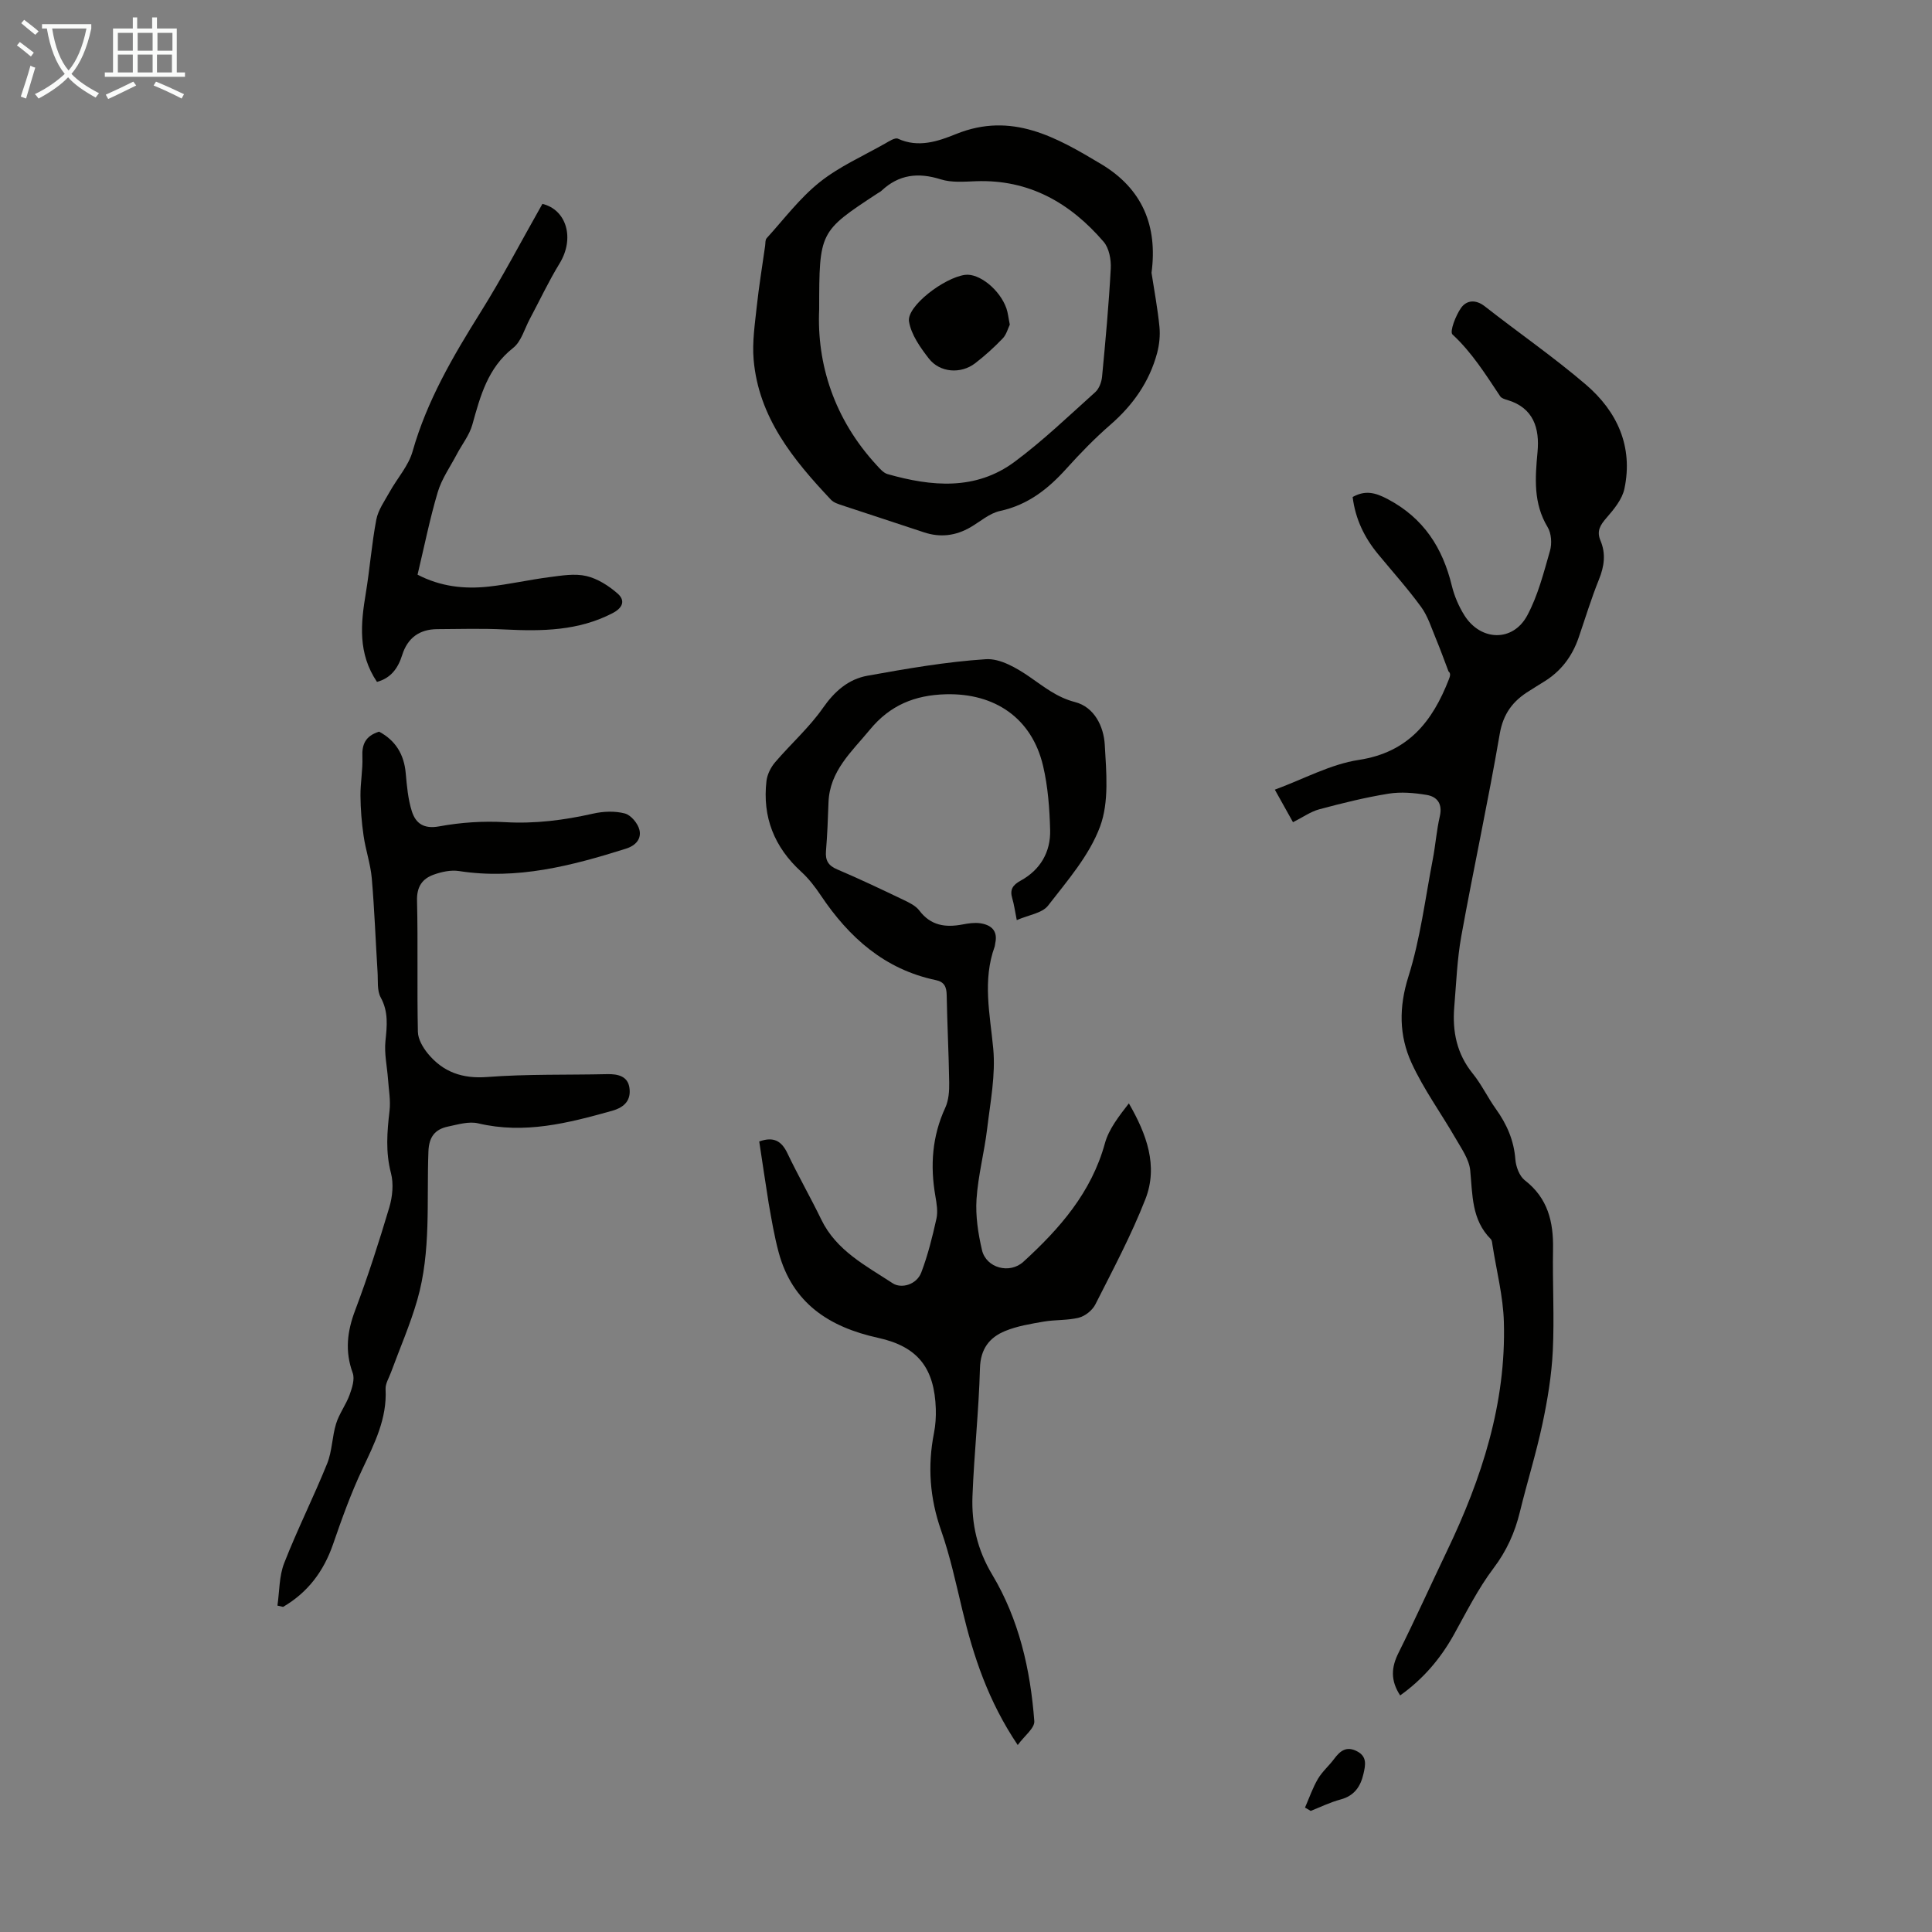 <svg enable-background="new 0 0 400 400" viewBox="0 0 400 400" xmlns="http://www.w3.org/2000/svg"><rect x="0" y="0" width="400" height="400" fill="#808080" stroke="none"/><path d="m6.4 11.7c-1-.8-1.9-1.6-2.9-2.3l.6-.7c.9.7 1.9 1.4 2.9 2.2zm-2.1 8.3c.7-2.1 1.4-4.2 2-6.4.2.1.6.3 1 .4-.7 2.3-1.3 4.4-1.9 6.4zm3-12.8c-1.1-.9-2.1-1.7-2.9-2.4l.6-.7c1 .8 2 1.5 3 2.4zm1.4-1.3v-.9h10.2v.9c-.9 4.2-2.3 7.3-4.1 9.4 1.3 1.4 3.2 2.7 5.7 4-.2.2-.4.5-.7.9-2.5-1.4-4.4-2.7-5.7-4.2-1.4 1.5-3.5 3-6.1 4.4 0 0 0 0-.1-.1-.3-.4-.5-.7-.7-.8 2.7-1.3 4.7-2.8 6.2-4.2-1.8-2.2-3-5.3-3.7-9.4zm9.2 0h-7.1c.6 3.8 1.7 6.7 3.4 8.7 1.7-2 2.9-4.8 3.7-8.7z" fill="#fafbfa"/><path d="m31.6 3.6h.9v2.3h4.1v9.1h1.7v.9h-16.6v-.9h1.7v-9.1h4.1v-2.3h.9v2.3h3.1v-2.3zm-4 13.3.6.8c-1.9.9-3.8 1.9-5.8 2.8-.2-.3-.3-.6-.5-.9 2-.9 3.9-1.8 5.7-2.7zm-3.2-10.1v3.7h3.1v-3.7zm0 4.5v3.7h3.1v-3.7zm4.1-4.5v3.7h3.1v-3.7zm0 4.5v3.7h3.1v-3.7zm9.1 9.1c-2.1-1.1-4.1-2-5.8-2.7l.5-.8c2.2.9 4.1 1.8 5.8 2.6zm-1.9-13.6h-3.1v3.7h3.1zm-3.2 4.5v3.7h3.1v-3.7z" fill="#fafbfa"/><g fill="#010100"><path d="m157.19 236.33c2.96-1.06 4.61-.13 5.83 2.43 2.21 4.63 4.77 9.1 7.01 13.72 3.12 6.46 9.26 9.58 14.8 13.21 1.75 1.15 4.94.34 5.92-2.26 1.36-3.59 2.3-7.37 3.13-11.12.33-1.47.04-3.14-.22-4.67-1.1-6.31-.68-12.39 2.05-18.3.71-1.54.84-3.47.81-5.21-.09-6.04-.41-12.08-.52-18.12-.03-1.7-.5-2.73-2.25-3.09-10.59-2.22-17.96-8.81-23.8-17.52-1.18-1.76-2.5-3.49-4.06-4.91-5.58-5.09-8.07-11.32-7.2-18.8.16-1.35.89-2.82 1.79-3.87 3.25-3.81 7.07-7.19 9.91-11.26 2.41-3.45 5.27-5.95 9.21-6.66 8.13-1.46 16.31-2.89 24.52-3.42 2.94-.19 6.35 1.81 8.99 3.62 3.03 2.08 5.68 4.28 9.48 5.26 3.98 1.03 5.92 5.04 6.14 8.82.32 5.66.92 11.85-.97 16.94-2.22 5.99-6.76 11.2-10.77 16.38-1.23 1.58-4.04 1.93-6.48 3-.39-1.95-.56-3.26-.93-4.5-.55-1.82.09-2.77 1.75-3.68 4.06-2.23 6.21-5.92 6.09-10.47-.12-4.44-.45-8.97-1.46-13.27-2.32-9.88-9.96-15.1-20.13-14.84-6.44.17-11.57 2.27-15.73 7.33-3.76 4.57-8.34 8.54-8.57 15.09-.11 3.35-.25 6.7-.52 10.05-.16 1.95.49 3.02 2.35 3.8 4.63 1.97 9.17 4.13 13.7 6.3 1.19.57 2.53 1.21 3.28 2.21 2.37 3.14 5.42 3.55 8.95 2.88 1.2-.23 2.47-.42 3.65-.25 2.28.34 3.7 1.55 3.11 4.16-.05.22-.04.45-.11.66-2.56 7.03-.97 14.01-.3 21.13.51 5.44-.6 11.07-1.26 16.58-.58 4.88-1.88 9.69-2.2 14.58-.23 3.49.33 7.13 1.13 10.56.87 3.71 5.73 5.02 8.58 2.41 7.5-6.85 14.07-14.33 16.87-24.52.82-2.98 2.91-5.61 4.96-8.27 3.68 6.38 6.11 12.96 3.42 19.84-2.92 7.47-6.73 14.61-10.36 21.79-.61 1.2-2.08 2.39-3.38 2.73-2.34.6-4.88.41-7.29.82-2.71.47-5.51.92-8.03 1.96-3.25 1.34-5.08 3.71-5.19 7.7-.24 8.83-1.21 17.64-1.55 26.47-.22 5.73.99 11.1 4.08 16.25 5.55 9.26 7.92 19.66 8.72 30.34.11 1.45-2.07 3.07-3.43 4.95-6.11-9.08-9.17-18.36-11.47-27.97-1.33-5.54-2.53-11.15-4.41-16.5-2.33-6.66-2.81-13.27-1.46-20.12.32-1.63.43-3.34.38-5-.28-8.43-3.68-12.9-11.93-14.71-10.17-2.23-17.77-7.18-20.61-17.72-.9-3.34-1.47-6.77-2.07-10.18-.68-4.21-1.28-8.42-1.95-12.76z"/><path d="m289.89 351.02c-2.05-3.13-1.83-5.84-.35-8.8 3.48-6.99 6.7-14.12 10.07-21.16 7.18-14.99 12.24-30.55 11.75-47.38-.15-5.31-1.53-10.58-2.35-15.86-.07-.44-.09-1-.36-1.28-4-4.01-3.76-9.16-4.26-14.25-.23-2.28-1.82-4.5-3.03-6.61-3.01-5.22-6.61-10.15-9.11-15.6-2.6-5.67-2.65-11.57-.65-17.9 2.47-7.84 3.47-16.13 5.04-24.25.57-2.96.78-6 1.46-8.93.59-2.57-.53-4.05-2.72-4.42-2.58-.43-5.33-.67-7.89-.26-4.84.78-9.62 1.97-14.36 3.24-1.78.48-3.38 1.64-5.43 2.67-1.09-1.95-2.19-3.94-3.76-6.74 5.99-2.2 11.53-5.27 17.4-6.16 10.24-1.57 15.24-7.97 18.63-16.67.24-.62.45-1.25-.07-1.65-.86-2.25-1.67-4.52-2.59-6.73-.94-2.24-1.67-4.68-3.07-6.6-2.76-3.79-5.91-7.3-8.9-10.92-2.84-3.43-4.72-7.27-5.29-11.86 2.6-1.44 4.64-.96 7.31.46 7.41 3.94 11.32 10.06 13.23 17.93.52 2.13 1.44 4.27 2.61 6.13 3.37 5.33 10.01 5.53 12.98.04 2.23-4.13 3.42-8.87 4.73-13.43.43-1.49.29-3.6-.49-4.89-2.99-4.96-2.59-10.16-2.09-15.57.45-4.85-.79-9.14-6.26-10.76-.53-.16-1.2-.35-1.47-.76-3-4.49-5.83-9.06-9.88-12.8-.62-.58.66-3.91 1.76-5.48 1.13-1.61 3.01-1.85 4.93-.35 6.95 5.45 14.24 10.48 20.93 16.21 6.48 5.55 9.82 12.82 7.98 21.55-.46 2.19-2.16 4.25-3.7 6.02-1.3 1.5-2.1 2.73-1.26 4.72 1.15 2.71.79 5.34-.32 8.07-1.59 3.93-2.82 8-4.2 12.02-1.36 3.96-3.74 7.08-7.36 9.24-.96.57-1.89 1.2-2.84 1.78-3.38 2.06-5.42 4.71-6.14 8.94-2.4 13.99-5.42 27.87-7.95 41.83-.87 4.82-1.05 9.78-1.46 14.68-.42 5.06.51 9.71 3.84 13.81 1.82 2.25 3.08 4.94 4.77 7.3 2.27 3.16 3.74 6.51 4.04 10.46.12 1.51.84 3.45 1.96 4.32 4.77 3.69 5.94 8.59 5.84 14.24-.13 7.03.29 14.08-.05 21.09-.25 5.07-1.09 10.15-2.15 15.13-1.3 6.11-3.18 12.1-4.66 18.18-1.04 4.28-2.74 8.07-5.46 11.67-3.21 4.25-5.63 9.11-8.23 13.79-2.78 4.97-6.34 9.15-11.1 12.55z"/><path d="m78.49 151.48c3.42 1.84 5.16 4.71 5.51 8.59.24 2.66.47 5.38 1.27 7.9.8 2.5 2.46 3.71 5.67 3.12 4.45-.82 9.09-1.13 13.61-.87 6.23.36 12.23-.41 18.26-1.77 2.11-.48 4.51-.57 6.56-.03 1.26.33 2.7 2.06 3.02 3.41.42 1.79-.68 3.21-2.8 3.88-11.26 3.55-22.56 6.49-34.57 4.63-1.67-.26-3.58.16-5.21.74-2.36.84-3.54 2.48-3.47 5.36.22 9.06-.02 18.14.18 27.2.03 1.52 1.04 3.24 2.06 4.49 3.16 3.83 7.14 5.25 12.32 4.85 8.24-.63 16.55-.4 24.82-.59 2.23-.05 4.27.43 4.6 2.85.34 2.47-.92 3.99-3.6 4.74-9.1 2.55-18.12 4.87-27.71 2.6-1.93-.46-4.19.23-6.24.66-2.7.56-3.96 2.12-4.07 5.17-.39 10.26.58 20.67-2.3 30.71-1.47 5.12-3.62 10.03-5.46 15.04-.42 1.14-1.17 2.32-1.11 3.45.32 6.1-2.29 11.23-4.79 16.53-2.38 5.03-4.27 10.32-6.09 15.59-1.95 5.63-5.25 9.99-10.34 12.96-.39-.09-.78-.18-1.17-.27.43-2.95.34-6.1 1.4-8.8 2.72-6.97 6.1-13.68 8.9-20.62 1.04-2.58 1.01-5.57 1.85-8.26.64-2.06 2.03-3.89 2.78-5.93.52-1.43 1.12-3.28.65-4.56-1.63-4.48-1.15-8.58.51-12.96 2.64-7 4.93-14.14 7.07-21.31.66-2.22.92-4.89.35-7.08-1.15-4.37-.81-8.58-.3-12.93.25-2.15-.17-4.38-.32-6.58-.19-2.61-.79-5.26-.53-7.82.32-3.16.66-6.06-.98-9.06-.79-1.44-.53-3.48-.65-5.26-.41-6.48-.64-12.97-1.2-19.44-.26-2.94-1.27-5.81-1.69-8.75-.4-2.74-.63-5.53-.65-8.29-.03-2.68.5-5.37.4-8.04-.13-2.57.59-4.35 3.46-5.25z"/><path d="m238.41 56.48c.57 3.71 1.27 7.42 1.64 11.15.18 1.79-.02 3.72-.48 5.46-1.61 5.99-5.02 10.81-9.71 14.88-3.2 2.78-6.18 5.85-9.02 9-3.81 4.24-8.01 7.57-13.79 8.82-2.18.47-4.1 2.19-6.12 3.37-3.07 1.78-6.27 2.18-9.67 1.04-5.61-1.88-11.25-3.69-16.86-5.56-.83-.28-1.79-.57-2.35-1.17-7.83-8.3-14.99-17.06-16.02-29.03-.31-3.62.26-7.34.65-10.99.45-4.19 1.14-8.36 1.73-12.54.08-.54 0-1.25.32-1.59 3.58-3.94 6.84-8.3 10.96-11.59 4.05-3.24 8.97-5.41 13.54-8 .85-.48 2.07-1.3 2.69-1.01 4.24 1.94 8.31.53 12.02-.97 11.53-4.66 20.75.66 30.04 6.22 8.52 5.09 11.73 12.78 10.43 22.51zm-68.81 7.58c-.51 11.27 3.08 22.69 11.9 32.25.66.72 1.41 1.61 2.27 1.85 9.1 2.58 18.24 3.44 26.32-2.57 5.88-4.37 11.21-9.5 16.68-14.41.79-.71 1.29-2.07 1.4-3.18.71-7.45 1.4-14.91 1.8-22.39.1-1.85-.34-4.24-1.48-5.56-6.91-8.04-15.44-12.94-26.45-12.53-2.43.09-5.03.32-7.27-.39-4.66-1.47-8.66-1.02-12.25 2.35-.24.23-.56.37-.84.56-12.06 7.92-12.06 7.92-12.08 24.02z"/><path d="m78.05 141.18c-3.99-5.91-3.36-12.07-2.32-18.33.84-5.07 1.22-10.23 2.18-15.27.39-2.02 1.73-3.88 2.77-5.75 1.56-2.81 3.89-5.37 4.74-8.37 2.97-10.48 8.35-19.66 14.06-28.79 4.55-7.27 8.53-14.9 12.82-22.46 5 1.21 6.74 7.14 3.55 12.34-2.26 3.69-4.1 7.63-6.14 11.45-1.11 2.06-1.78 4.71-3.48 6.04-5.26 4.14-6.78 9.95-8.44 15.89-.6 2.16-2.12 4.05-3.19 6.08-1.37 2.61-3.14 5.1-3.97 7.88-1.65 5.54-2.78 11.24-4.18 17.09 4.74 2.47 9.68 3.02 14.72 2.47 4.22-.46 8.38-1.42 12.59-1.96 2.53-.33 5.24-.79 7.64-.23 2.32.54 4.62 2.01 6.45 3.61 1.6 1.39 1.22 2.91-1.03 4.08-7.07 3.67-14.58 3.76-22.24 3.38-4.68-.24-9.38-.1-14.07-.07-3.68.02-6.13 1.83-7.24 5.35-.84 2.7-2.32 4.79-5.22 5.57z"/><path d="m270.19 374.24c.87-1.99 1.58-4.08 2.67-5.94.89-1.51 2.3-2.71 3.36-4.14 1.25-1.69 2.57-2.71 4.75-1.57 2.12 1.11 1.73 2.86 1.33 4.63-.6 2.66-1.9 4.59-4.77 5.35-2.11.56-4.11 1.55-6.16 2.36-.39-.23-.78-.46-1.18-.69z"/><path d="m209.07 67.21c-.39.8-.7 2.06-1.47 2.86-1.77 1.84-3.68 3.58-5.71 5.14-2.96 2.27-7.31 1.96-9.59-.99-1.77-2.28-3.66-4.95-4.1-7.66-.51-3.14 7.24-9.06 11.59-9.65 2.91-.4 7.2 3.03 8.58 6.94.32.94.41 1.95.7 3.36z"/></g></svg>